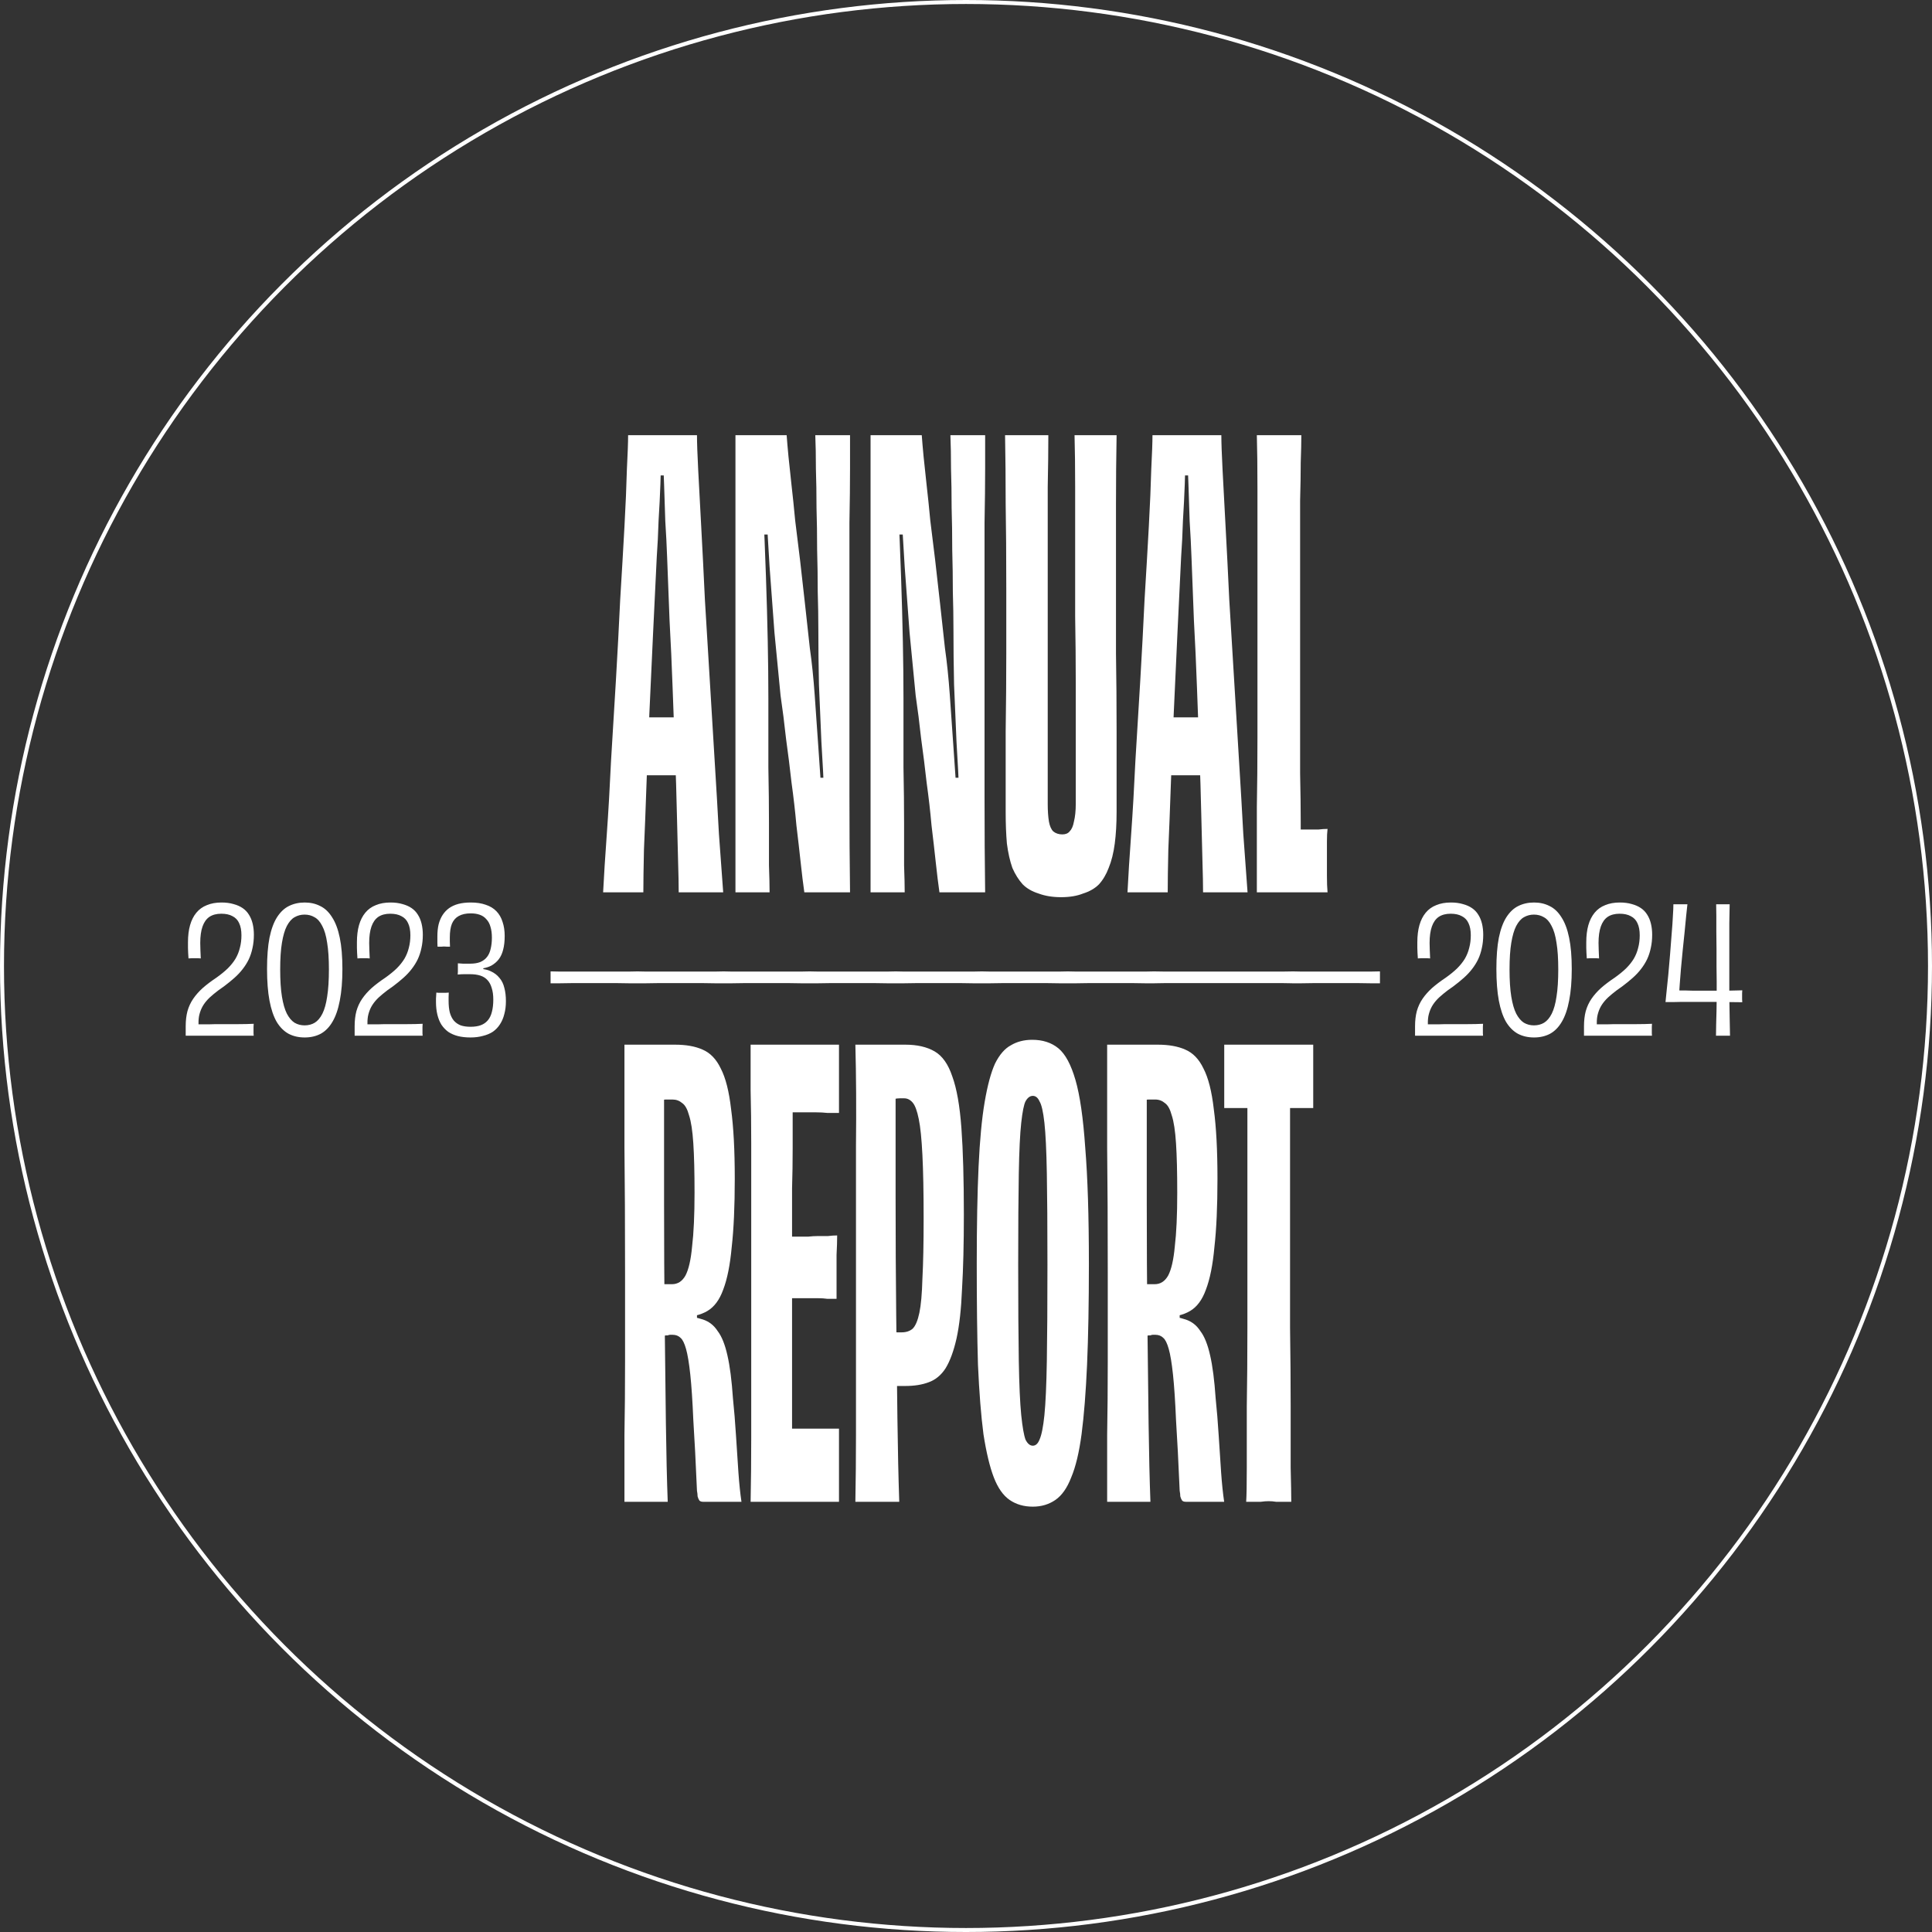 <?xml version="1.0" encoding="UTF-8"?> <svg xmlns="http://www.w3.org/2000/svg" width="485" height="485" viewBox="0 0 485 485" fill="none"><rect x="0" y="0" width="485" height="485" fill="#333333" stroke="none"/><path d="M157.066 179.936C157.678 179.936 158.392 179.936 159.208 179.936C160.024 179.936 160.84 179.987 161.656 180.089C162.472 180.089 163.288 180.089 164.104 180.089C164.92 180.089 165.634 180.089 166.246 180.089C166.756 180.089 167.368 180.089 168.082 180.089C168.898 180.089 169.714 180.089 170.53 180.089C171.346 180.089 172.111 180.089 172.825 180.089C173.641 179.987 174.355 179.936 174.967 179.936V194.777C174.355 194.777 173.641 194.777 172.825 194.777C172.009 194.675 171.193 194.624 170.377 194.624C169.561 194.624 168.796 194.624 168.082 194.624C167.368 194.624 166.705 194.624 166.093 194.624C165.583 194.624 164.92 194.624 164.104 194.624C163.39 194.624 162.625 194.624 161.809 194.624C160.993 194.624 160.177 194.675 159.361 194.777C158.545 194.777 157.78 194.777 157.066 194.777V179.936ZM181.546 224H170.377C170.377 222.164 170.326 219.563 170.224 216.197C170.122 212.729 170.02 208.7 169.918 204.11C169.816 199.418 169.663 194.42 169.459 189.116C169.255 183.71 169.051 178.202 168.847 172.592C168.643 166.88 168.388 161.27 168.082 155.762C167.878 150.152 167.674 144.848 167.47 139.85C167.368 136.994 167.215 133.985 167.011 130.823C166.909 127.559 166.807 124.448 166.705 121.49C166.603 118.532 166.501 116.186 166.399 114.452L167.776 119.348H164.716L165.94 114.452C165.94 116.186 165.889 118.532 165.787 121.49C165.685 124.346 165.532 127.406 165.328 130.67C165.226 133.934 165.073 136.994 164.869 139.85C164.563 145.868 164.257 152.192 163.951 158.822C163.645 165.452 163.339 172.082 163.033 178.712C162.727 185.342 162.472 191.615 162.268 197.531C162.064 203.447 161.86 208.7 161.656 213.29C161.554 217.88 161.503 221.45 161.503 224H151.405C151.609 219.92 151.915 215.075 152.323 209.465C152.731 203.753 153.088 197.582 153.394 190.952C153.802 184.322 154.21 177.59 154.618 170.756C155.026 163.82 155.383 157.088 155.689 150.56C156.097 143.93 156.454 137.81 156.76 132.2C157.066 126.59 157.27 121.796 157.372 117.818C157.576 113.84 157.678 110.984 157.678 109.25H174.967C174.967 111.086 175.069 113.993 175.273 117.971C175.477 121.949 175.732 126.743 176.038 132.353C176.344 137.963 176.65 144.032 176.956 150.56C177.364 157.088 177.772 163.82 178.18 170.756C178.588 177.59 178.996 184.322 179.404 190.952C179.812 197.48 180.169 203.6 180.475 209.312C180.883 215.024 181.24 219.92 181.546 224ZM184.625 224C184.625 216.452 184.625 208.088 184.625 198.908C184.625 189.626 184.625 178.865 184.625 166.625C184.625 158.465 184.625 150.968 184.625 144.134C184.625 137.198 184.625 130.874 184.625 125.162C184.625 119.348 184.625 114.044 184.625 109.25H197.477C197.579 110.678 197.732 112.463 197.936 114.605C198.14 116.645 198.395 119.042 198.701 121.796C199.007 124.448 199.313 127.406 199.619 130.67C200.027 133.832 200.435 137.147 200.843 140.615C201.251 144.083 201.659 147.704 202.067 151.478C202.475 155.15 202.883 158.873 203.291 162.647C203.801 166.217 204.209 170.144 204.515 174.428C204.821 178.712 205.127 183.098 205.433 187.586C205.739 192.074 206.045 196.511 206.351 200.897L205.433 195.236H207.269L206.963 201.203C206.759 196.001 206.504 191.003 206.198 186.209C205.994 181.313 205.79 176.519 205.586 171.827C205.484 167.135 205.433 162.494 205.433 157.904C205.433 155.048 205.382 151.937 205.28 148.571C205.28 145.103 205.229 141.584 205.127 138.014C205.127 134.342 205.076 130.823 204.974 127.457C204.974 123.989 204.923 120.725 204.821 117.665C204.821 114.503 204.77 111.698 204.668 109.25H213.389C213.389 110.882 213.389 113.636 213.389 117.512C213.389 121.388 213.338 125.978 213.236 131.282C213.236 136.484 213.236 142.145 213.236 148.265C213.236 154.283 213.236 160.352 213.236 166.472C213.236 179.324 213.236 190.34 213.236 199.52C213.236 208.598 213.287 216.758 213.389 224H201.914C201.608 221.858 201.302 219.359 200.996 216.503C200.69 213.647 200.333 210.536 199.925 207.17C199.619 203.702 199.211 200.132 198.701 196.46C198.293 192.788 197.834 189.116 197.324 185.444C196.916 181.67 196.457 178.049 195.947 174.581C195.437 169.481 194.927 164.228 194.417 158.822C194.009 153.314 193.601 147.806 193.193 142.298C192.887 136.688 192.53 131.231 192.122 125.927L193.805 134.189H190.745L191.51 126.08C191.816 132.404 192.071 138.575 192.275 144.593C192.479 150.509 192.632 156.017 192.734 161.117C192.836 166.217 192.887 170.909 192.887 175.193C192.887 181.517 192.887 187.331 192.887 192.635C192.989 197.837 193.04 202.529 193.04 206.711C193.04 210.791 193.04 214.31 193.04 217.268C193.142 220.124 193.193 222.368 193.193 224H184.625ZM218.542 224C218.542 216.452 218.542 208.088 218.542 198.908C218.542 189.626 218.542 178.865 218.542 166.625C218.542 158.465 218.542 150.968 218.542 144.134C218.542 137.198 218.542 130.874 218.542 125.162C218.542 119.348 218.542 114.044 218.542 109.25H231.394C231.496 110.678 231.649 112.463 231.853 114.605C232.057 116.645 232.312 119.042 232.618 121.796C232.924 124.448 233.23 127.406 233.536 130.67C233.944 133.832 234.352 137.147 234.76 140.615C235.168 144.083 235.576 147.704 235.984 151.478C236.392 155.15 236.8 158.873 237.208 162.647C237.718 166.217 238.126 170.144 238.432 174.428C238.738 178.712 239.044 183.098 239.35 187.586C239.656 192.074 239.962 196.511 240.268 200.897L239.35 195.236H241.186L240.88 201.203C240.676 196.001 240.421 191.003 240.115 186.209C239.911 181.313 239.707 176.519 239.503 171.827C239.401 167.135 239.35 162.494 239.35 157.904C239.35 155.048 239.299 151.937 239.197 148.571C239.197 145.103 239.146 141.584 239.044 138.014C239.044 134.342 238.993 130.823 238.891 127.457C238.891 123.989 238.84 120.725 238.738 117.665C238.738 114.503 238.687 111.698 238.585 109.25H247.306C247.306 110.882 247.306 113.636 247.306 117.512C247.306 121.388 247.255 125.978 247.153 131.282C247.153 136.484 247.153 142.145 247.153 148.265C247.153 154.283 247.153 160.352 247.153 166.472C247.153 179.324 247.153 190.34 247.153 199.52C247.153 208.598 247.204 216.758 247.306 224H235.831C235.525 221.858 235.219 219.359 234.913 216.503C234.607 213.647 234.25 210.536 233.842 207.17C233.536 203.702 233.128 200.132 232.618 196.46C232.21 192.788 231.751 189.116 231.241 185.444C230.833 181.67 230.374 178.049 229.864 174.581C229.354 169.481 228.844 164.228 228.334 158.822C227.926 153.314 227.518 147.806 227.11 142.298C226.804 136.688 226.447 131.231 226.039 125.927L227.722 134.189H224.662L225.427 126.08C225.733 132.404 225.988 138.575 226.192 144.593C226.396 150.509 226.549 156.017 226.651 161.117C226.753 166.217 226.804 170.909 226.804 175.193C226.804 181.517 226.804 187.331 226.804 192.635C226.906 197.837 226.957 202.529 226.957 206.711C226.957 210.791 226.957 214.31 226.957 217.268C227.059 220.124 227.11 222.368 227.11 224H218.542ZM269.748 109.25H280.305C280.203 114.758 280.152 120.521 280.152 126.539C280.152 132.455 280.152 139.544 280.152 147.806C280.152 152.294 280.152 157.7 280.152 164.024C280.254 170.246 280.305 176.774 280.305 183.608C280.305 190.442 280.305 197.174 280.305 203.804C280.305 206.762 280.152 209.414 279.846 211.76C279.54 214.106 279.03 216.146 278.316 217.88C277.704 219.512 276.888 220.889 275.868 222.011C274.848 223.031 273.522 223.796 271.89 224.306C270.36 224.918 268.524 225.224 266.382 225.224C264.24 225.224 262.353 224.918 260.721 224.306C259.089 223.796 257.763 223.031 256.743 222.011C255.723 220.889 254.856 219.512 254.142 217.88C253.53 216.146 253.071 214.106 252.765 211.76C252.561 209.414 252.459 206.762 252.459 203.804C252.459 197.174 252.459 190.442 252.459 183.608C252.561 176.774 252.612 170.246 252.612 164.024C252.612 157.7 252.612 152.294 252.612 147.806C252.612 139.544 252.561 132.455 252.459 126.539C252.459 120.521 252.408 114.758 252.306 109.25H263.169C263.169 113.024 263.118 117.359 263.016 122.255C263.016 127.151 263.016 132.353 263.016 137.861C263.016 143.369 263.016 149.03 263.016 154.844C263.016 160.556 263.016 166.268 263.016 171.98C263.016 177.59 263.016 182.945 263.016 188.045C263.016 193.043 263.016 197.633 263.016 201.815C263.016 203.549 263.118 205.028 263.322 206.252C263.526 207.374 263.883 208.19 264.393 208.7C265.005 209.21 265.77 209.465 266.688 209.465C267.504 209.465 268.116 209.21 268.524 208.7C269.034 208.19 269.391 207.374 269.595 206.252C269.901 205.028 270.054 203.549 270.054 201.815C270.054 197.633 270.054 192.992 270.054 187.892C270.054 182.792 270.054 177.437 270.054 171.827C270.054 166.115 270.003 160.403 269.901 154.691C269.901 148.877 269.901 143.216 269.901 137.708C269.901 132.098 269.901 126.896 269.901 122.102C269.901 117.206 269.85 112.922 269.748 109.25ZM288.7 179.936C289.312 179.936 290.026 179.936 290.842 179.936C291.658 179.936 292.474 179.987 293.29 180.089C294.106 180.089 294.922 180.089 295.738 180.089C296.554 180.089 297.268 180.089 297.88 180.089C298.39 180.089 299.002 180.089 299.716 180.089C300.532 180.089 301.348 180.089 302.164 180.089C302.98 180.089 303.745 180.089 304.459 180.089C305.275 179.987 305.989 179.936 306.601 179.936V194.777C305.989 194.777 305.275 194.777 304.459 194.777C303.643 194.675 302.827 194.624 302.011 194.624C301.195 194.624 300.43 194.624 299.716 194.624C299.002 194.624 298.339 194.624 297.727 194.624C297.217 194.624 296.554 194.624 295.738 194.624C295.024 194.624 294.259 194.624 293.443 194.624C292.627 194.624 291.811 194.675 290.995 194.777C290.179 194.777 289.414 194.777 288.7 194.777V179.936ZM313.18 224H302.011C302.011 222.164 301.96 219.563 301.858 216.197C301.756 212.729 301.654 208.7 301.552 204.11C301.45 199.418 301.297 194.42 301.093 189.116C300.889 183.71 300.685 178.202 300.481 172.592C300.277 166.88 300.022 161.27 299.716 155.762C299.512 150.152 299.308 144.848 299.104 139.85C299.002 136.994 298.849 133.985 298.645 130.823C298.543 127.559 298.441 124.448 298.339 121.49C298.237 118.532 298.135 116.186 298.033 114.452L299.41 119.348H296.35L297.574 114.452C297.574 116.186 297.523 118.532 297.421 121.49C297.319 124.346 297.166 127.406 296.962 130.67C296.86 133.934 296.707 136.994 296.503 139.85C296.197 145.868 295.891 152.192 295.585 158.822C295.279 165.452 294.973 172.082 294.667 178.712C294.361 185.342 294.106 191.615 293.902 197.531C293.698 203.447 293.494 208.7 293.29 213.29C293.188 217.88 293.137 221.45 293.137 224H283.039C283.243 219.92 283.549 215.075 283.957 209.465C284.365 203.753 284.722 197.582 285.028 190.952C285.436 184.322 285.844 177.59 286.252 170.756C286.66 163.82 287.017 157.088 287.323 150.56C287.731 143.93 288.088 137.81 288.394 132.2C288.7 126.59 288.904 121.796 289.006 117.818C289.21 113.84 289.312 110.984 289.312 109.25H306.601C306.601 111.086 306.703 113.993 306.907 117.971C307.111 121.949 307.366 126.743 307.672 132.353C307.978 137.963 308.284 144.032 308.59 150.56C308.998 157.088 309.406 163.82 309.814 170.756C310.222 177.59 310.63 184.322 311.038 190.952C311.446 197.48 311.803 203.6 312.109 209.312C312.517 215.024 312.874 219.92 313.18 224ZM333.26 224H315.512C315.512 222.776 315.512 220.277 315.512 216.503C315.512 212.627 315.512 207.986 315.512 202.58C315.614 197.174 315.665 191.36 315.665 185.138C315.665 178.916 315.665 172.745 315.665 166.625C315.665 157.343 315.665 149.081 315.665 141.839C315.665 134.495 315.665 128.12 315.665 122.714C315.665 117.308 315.614 112.82 315.512 109.25H326.681C326.681 110.984 326.63 113.279 326.528 116.135C326.528 118.889 326.477 122.051 326.375 125.621C326.375 129.191 326.375 133.118 326.375 137.402C326.375 141.686 326.375 146.225 326.375 151.019C326.375 155.813 326.375 160.76 326.375 165.86C326.375 169.94 326.375 174.479 326.375 179.477C326.375 184.475 326.375 189.371 326.375 194.165C326.477 198.857 326.528 202.937 326.528 206.405C326.528 209.873 326.528 212.117 326.528 213.137L324.539 208.241C325.151 208.241 325.763 208.241 326.375 208.241C327.089 208.241 327.854 208.241 328.67 208.241C329.486 208.241 330.251 208.241 330.965 208.241C331.781 208.139 332.546 208.088 333.26 208.088C333.158 208.904 333.107 209.975 333.107 211.301C333.107 212.525 333.107 213.8 333.107 215.126C333.107 216.656 333.107 218.237 333.107 219.869C333.107 221.501 333.158 222.878 333.26 224ZM156.759 262.25H169.458C172.212 262.25 174.507 262.658 176.343 263.474C178.281 264.29 179.811 265.871 180.933 268.217C182.157 270.563 183.024 273.98 183.534 278.468C184.146 282.956 184.452 288.77 184.452 295.91C184.452 302.846 184.197 308.558 183.687 313.046C183.279 317.534 182.565 321.104 181.545 323.756C180.627 326.306 179.301 328.091 177.567 329.111C175.833 330.131 173.64 330.641 170.988 330.641L174.966 326.969V333.701L170.988 330.182C173.13 330.386 174.966 330.743 176.496 331.253C178.026 331.763 179.25 332.732 180.168 334.16C181.188 335.486 182.004 337.526 182.616 340.28C183.228 342.932 183.687 346.502 183.993 350.99C184.299 353.948 184.554 357.059 184.758 360.323C184.962 363.587 185.166 366.698 185.37 369.656C185.574 372.512 185.829 374.96 186.135 377H176.496C176.088 377 175.782 376.898 175.578 376.694C175.374 376.388 175.221 376.031 175.119 375.623C175.119 375.215 175.068 374.756 174.966 374.246C174.66 367.106 174.354 361.19 174.048 356.498C173.844 351.704 173.589 347.879 173.283 345.023C172.977 342.167 172.62 340.025 172.212 338.597C171.804 337.169 171.345 336.251 170.835 335.843C170.325 335.333 169.662 335.078 168.846 335.078C168.642 335.078 168.438 335.078 168.234 335.078C168.03 335.078 167.826 335.129 167.622 335.231C167.418 335.231 167.265 335.231 167.163 335.231C167.061 335.231 166.908 335.282 166.704 335.384C166.602 335.384 166.5 335.384 166.398 335.384L166.092 322.226C166.194 322.226 166.296 322.277 166.398 322.379C166.602 322.379 166.806 322.379 167.01 322.379C167.214 322.379 167.418 322.379 167.622 322.379C167.928 322.379 168.285 322.379 168.693 322.379C170.121 322.379 171.243 321.665 172.059 320.237C172.875 318.707 173.436 316.259 173.742 312.893C174.15 309.527 174.354 305.039 174.354 299.429C174.354 294.227 174.252 290.096 174.048 287.036C173.844 283.874 173.487 281.528 172.977 279.998C172.569 278.468 172.008 277.448 171.294 276.938C170.58 276.326 169.764 276.02 168.846 276.02C168.642 276.02 168.387 276.02 168.081 276.02C167.775 276.02 167.469 276.02 167.163 276.02C166.857 276.02 166.5 276.071 166.092 276.173C165.684 276.173 165.276 276.224 164.868 276.326C164.46 276.326 164.103 276.326 163.797 276.326C163.491 276.326 163.236 276.377 163.032 276.479L166.704 270.665C166.704 281.273 166.704 291.728 166.704 302.03C166.704 312.332 166.755 322.226 166.857 331.712C166.959 341.096 167.061 349.664 167.163 357.416C167.265 365.066 167.418 371.594 167.622 377H156.759C156.759 371.492 156.759 365.882 156.759 360.17C156.861 354.458 156.912 348.338 156.912 341.81C156.912 335.18 156.912 327.785 156.912 319.625C156.912 307.487 156.861 296.981 156.759 288.107C156.759 279.131 156.759 270.512 156.759 262.25ZM197.611 325.898V310.445C198.427 310.445 199.294 310.445 200.212 310.445C201.13 310.445 201.997 310.445 202.813 310.445C203.731 310.343 204.598 310.292 205.414 310.292C206.23 310.292 207.046 310.292 207.862 310.292C208.678 310.19 209.443 310.139 210.157 310.139C210.157 311.465 210.106 313.097 210.004 315.035C210.004 316.973 210.004 318.962 210.004 321.002C210.004 322.94 210.004 324.623 210.004 326.051C209.29 326.051 208.525 326.051 207.709 326.051C206.995 325.949 206.23 325.898 205.414 325.898C204.598 325.898 203.731 325.898 202.813 325.898C201.997 325.898 201.13 325.898 200.212 325.898C199.396 325.898 198.529 325.898 197.611 325.898ZM210.616 377H188.431C188.533 372.002 188.584 366.647 188.584 360.935C188.584 355.121 188.584 348.848 188.584 342.116C188.584 335.282 188.584 327.785 188.584 319.625C188.584 313.505 188.584 307.742 188.584 302.336C188.584 296.93 188.584 291.83 188.584 287.036C188.584 282.242 188.533 277.805 188.431 273.725C188.431 269.543 188.431 265.718 188.431 262.25H210.616C210.616 263.27 210.616 264.545 210.616 266.075C210.616 267.605 210.616 269.084 210.616 270.512C210.616 272.042 210.616 273.623 210.616 275.255C210.616 276.887 210.616 278.264 210.616 279.386C209.698 279.386 208.729 279.386 207.709 279.386C206.791 279.284 205.822 279.233 204.802 279.233C203.884 279.233 202.966 279.233 202.048 279.233C201.13 279.233 200.263 279.233 199.447 279.233C198.733 279.233 198.019 279.233 197.305 279.233L198.988 268.064C198.988 271.43 198.988 274.796 198.988 278.162C198.988 281.528 198.988 284.894 198.988 288.26C198.988 291.626 198.937 294.992 198.835 298.358C198.835 301.724 198.835 305.039 198.835 308.303C198.835 311.465 198.835 314.576 198.835 317.636C198.835 321.92 198.835 326.051 198.835 330.029C198.835 333.905 198.835 337.577 198.835 341.045C198.835 344.411 198.835 347.675 198.835 350.837C198.835 353.999 198.835 357.059 198.835 360.017C198.937 362.975 198.988 365.933 198.988 368.891L197.305 358.64C198.019 358.64 198.733 358.64 199.447 358.64C200.263 358.64 201.13 358.64 202.048 358.64C202.966 358.64 203.884 358.64 204.802 358.64C205.822 358.64 206.791 358.64 207.709 358.64C208.627 358.64 209.596 358.64 210.616 358.64C210.616 359.762 210.616 361.139 210.616 362.771C210.616 364.301 210.616 365.882 210.616 367.514C210.616 369.146 210.616 370.829 210.616 372.563C210.616 374.297 210.616 375.776 210.616 377ZM225.744 377H214.728C214.83 371.492 214.881 365.933 214.881 360.323C214.881 354.611 214.881 348.44 214.881 341.81C214.881 335.18 214.881 327.785 214.881 319.625C214.881 307.487 214.881 296.828 214.881 287.648C214.983 278.468 214.932 270.002 214.728 262.25H227.274C230.232 262.25 232.68 262.811 234.618 263.933C236.556 265.055 238.035 267.146 239.055 270.206C240.177 273.266 240.942 277.601 241.35 283.211C241.758 288.821 241.962 296.063 241.962 304.937C241.962 312.281 241.809 318.503 241.503 323.603C241.299 328.601 240.84 332.732 240.126 335.996C239.412 339.158 238.494 341.657 237.372 343.493C236.25 345.227 234.822 346.4 233.088 347.012C231.456 347.624 229.518 347.93 227.274 347.93C226.866 347.93 226.509 347.93 226.203 347.93C225.999 347.93 225.795 347.93 225.591 347.93C225.489 347.93 225.387 347.93 225.285 347.93C225.183 347.93 225.03 347.93 224.826 347.93C224.724 347.93 224.52 347.93 224.214 347.93V334.313C224.316 334.313 224.418 334.313 224.52 334.313C224.724 334.313 224.928 334.364 225.132 334.466C225.336 334.466 225.54 334.466 225.744 334.466C225.948 334.466 226.152 334.466 226.356 334.466C227.478 334.466 228.396 334.16 229.11 333.548C229.824 332.834 230.385 331.508 230.793 329.57C231.201 327.632 231.456 324.776 231.558 321.002C231.762 317.228 231.864 312.179 231.864 305.855C231.864 299.225 231.762 293.921 231.558 289.943C231.354 285.863 231.048 282.854 230.64 280.916C230.232 278.876 229.722 277.499 229.11 276.785C228.498 276.071 227.784 275.714 226.968 275.714C226.764 275.714 226.407 275.714 225.897 275.714C225.489 275.714 225.03 275.765 224.52 275.867C224.112 275.867 223.602 275.867 222.99 275.867C222.48 275.867 222.021 275.918 221.613 276.02C221.205 276.02 220.848 276.071 220.542 276.173L224.826 268.37C224.826 279.182 224.826 289.841 224.826 300.347C224.826 310.751 224.877 320.696 224.979 330.182C225.081 339.566 225.183 348.236 225.285 356.192C225.387 364.148 225.54 371.084 225.744 377ZM273.35 317.33C273.35 327.122 273.197 335.537 272.891 342.575C272.585 349.511 272.126 355.325 271.514 360.017C270.902 364.607 270.035 368.228 268.913 370.88C267.893 373.532 266.567 375.419 264.935 376.541C263.303 377.663 261.416 378.224 259.274 378.224C257.03 378.224 255.092 377.663 253.46 376.541C251.828 375.419 250.502 373.532 249.482 370.88C248.462 368.228 247.595 364.607 246.881 360.017C246.269 355.325 245.81 349.511 245.504 342.575C245.3 335.537 245.198 327.122 245.198 317.33C245.198 307.64 245.351 299.48 245.657 292.85C245.963 286.22 246.473 280.814 247.187 276.632C247.901 272.45 248.768 269.237 249.788 266.993C250.91 264.749 252.236 263.219 253.766 262.403C255.296 261.485 257.081 261.026 259.121 261.026C261.773 261.026 263.966 261.74 265.7 263.168C267.434 264.596 268.862 267.248 269.984 271.124C271.106 275 271.922 280.661 272.432 288.107C273.044 295.553 273.35 305.294 273.35 317.33ZM259.274 362.924C259.988 362.924 260.549 362.414 260.957 361.394C261.467 360.272 261.875 358.232 262.181 355.274C262.487 352.214 262.691 347.675 262.793 341.657C262.895 335.537 262.946 327.479 262.946 317.483C262.946 307.793 262.895 300.143 262.793 294.533C262.691 288.821 262.487 284.588 262.181 281.834C261.875 279.08 261.467 277.295 260.957 276.479C260.549 275.561 259.988 275.102 259.274 275.102C258.56 275.102 257.948 275.561 257.438 276.479C257.03 277.295 256.673 279.08 256.367 281.834C256.061 284.588 255.857 288.821 255.755 294.533C255.653 300.143 255.602 307.793 255.602 317.483C255.602 327.479 255.653 335.537 255.755 341.657C255.857 347.675 256.061 352.214 256.367 355.274C256.673 358.232 257.03 360.272 257.438 361.394C257.948 362.414 258.56 362.924 259.274 362.924ZM277.934 262.25H290.633C293.387 262.25 295.682 262.658 297.518 263.474C299.456 264.29 300.986 265.871 302.108 268.217C303.332 270.563 304.199 273.98 304.709 278.468C305.321 282.956 305.627 288.77 305.627 295.91C305.627 302.846 305.372 308.558 304.862 313.046C304.454 317.534 303.74 321.104 302.72 323.756C301.802 326.306 300.476 328.091 298.742 329.111C297.008 330.131 294.815 330.641 292.163 330.641L296.141 326.969V333.701L292.163 330.182C294.305 330.386 296.141 330.743 297.671 331.253C299.201 331.763 300.425 332.732 301.343 334.16C302.363 335.486 303.179 337.526 303.791 340.28C304.403 342.932 304.862 346.502 305.168 350.99C305.474 353.948 305.729 357.059 305.933 360.323C306.137 363.587 306.341 366.698 306.545 369.656C306.749 372.512 307.004 374.96 307.31 377H297.671C297.263 377 296.957 376.898 296.753 376.694C296.549 376.388 296.396 376.031 296.294 375.623C296.294 375.215 296.243 374.756 296.141 374.246C295.835 367.106 295.529 361.19 295.223 356.498C295.019 351.704 294.764 347.879 294.458 345.023C294.152 342.167 293.795 340.025 293.387 338.597C292.979 337.169 292.52 336.251 292.01 335.843C291.5 335.333 290.837 335.078 290.021 335.078C289.817 335.078 289.613 335.078 289.409 335.078C289.205 335.078 289.001 335.129 288.797 335.231C288.593 335.231 288.44 335.231 288.338 335.231C288.236 335.231 288.083 335.282 287.879 335.384C287.777 335.384 287.675 335.384 287.573 335.384L287.267 322.226C287.369 322.226 287.471 322.277 287.573 322.379C287.777 322.379 287.981 322.379 288.185 322.379C288.389 322.379 288.593 322.379 288.797 322.379C289.103 322.379 289.46 322.379 289.868 322.379C291.296 322.379 292.418 321.665 293.234 320.237C294.05 318.707 294.611 316.259 294.917 312.893C295.325 309.527 295.529 305.039 295.529 299.429C295.529 294.227 295.427 290.096 295.223 287.036C295.019 283.874 294.662 281.528 294.152 279.998C293.744 278.468 293.183 277.448 292.469 276.938C291.755 276.326 290.939 276.02 290.021 276.02C289.817 276.02 289.562 276.02 289.256 276.02C288.95 276.02 288.644 276.02 288.338 276.02C288.032 276.02 287.675 276.071 287.267 276.173C286.859 276.173 286.451 276.224 286.043 276.326C285.635 276.326 285.278 276.326 284.972 276.326C284.666 276.326 284.411 276.377 284.207 276.479L287.879 270.665C287.879 281.273 287.879 291.728 287.879 302.03C287.879 312.332 287.93 322.226 288.032 331.712C288.134 341.096 288.236 349.664 288.338 357.416C288.44 365.066 288.593 371.594 288.797 377H277.934C277.934 371.492 277.934 365.882 277.934 360.17C278.036 354.458 278.087 348.338 278.087 341.81C278.087 335.18 278.087 327.785 278.087 319.625C278.087 307.487 278.036 296.981 277.934 288.107C277.934 279.131 277.934 270.512 277.934 262.25ZM313.14 274.49H323.85C323.85 279.386 323.85 285.098 323.85 291.626C323.85 298.052 323.85 304.886 323.85 312.128C323.85 319.268 323.85 326.357 323.85 333.395C323.952 340.331 324.003 346.859 324.003 352.979C324.003 358.997 324.003 364.148 324.003 368.432C324.105 372.614 324.156 375.47 324.156 377C323.748 377 323.187 377 322.473 377C321.759 377 321.045 377 320.331 377C319.719 376.898 319.107 376.847 318.495 376.847C317.883 376.847 317.22 376.898 316.506 377C315.894 377 315.282 377 314.67 377C314.058 377 313.446 377 312.834 377C312.936 375.47 312.987 372.614 312.987 368.432C312.987 364.25 312.987 359.15 312.987 353.132C313.089 347.012 313.14 340.433 313.14 333.395C313.14 326.357 313.14 319.268 313.14 312.128C313.14 304.886 313.14 298.052 313.14 291.626C313.14 285.098 313.14 279.386 313.14 274.49ZM307.326 262.25H329.664C329.664 263.168 329.664 264.341 329.664 265.769C329.664 267.197 329.664 268.625 329.664 270.053C329.664 271.379 329.664 272.807 329.664 274.337C329.664 275.765 329.664 277.04 329.664 278.162C328.338 278.162 327.012 278.162 325.686 278.162C324.36 278.162 323.085 278.162 321.861 278.162C320.739 278.162 319.617 278.162 318.495 278.162C316.965 278.162 315.231 278.162 313.293 278.162C311.355 278.162 309.366 278.162 307.326 278.162C307.326 277.04 307.326 275.765 307.326 274.337C307.326 272.807 307.326 271.379 307.326 270.053C307.326 268.625 307.326 267.197 307.326 265.769C307.326 264.341 307.326 263.168 307.326 262.25Z" fill="white"></path><path d="M63.689 260H46.617C46.617 259.883 46.617 259.721 46.617 259.516C46.617 259.311 46.617 259.091 46.617 258.856C46.617 258.651 46.617 258.431 46.617 258.196C46.617 257.961 46.617 257.771 46.617 257.624C46.617 256.216 46.764 254.955 47.057 253.84C47.38 252.696 47.864 251.655 48.509 250.716C49.154 249.777 49.946 248.883 50.885 248.032C51.853 247.181 52.997 246.316 54.317 245.436C55.431 244.644 56.385 243.867 57.177 243.104C57.969 242.312 58.614 241.505 59.113 240.684C59.611 239.833 59.978 238.924 60.213 237.956C60.477 236.988 60.609 235.932 60.609 234.788C60.609 233.556 60.418 232.544 60.037 231.752C59.685 230.96 59.127 230.373 58.365 229.992C57.632 229.581 56.693 229.376 55.549 229.376C54.346 229.376 53.349 229.64 52.557 230.168C51.794 230.696 51.222 231.503 50.841 232.588C50.459 233.673 50.269 235.052 50.269 236.724C50.269 237.281 50.283 237.883 50.313 238.528C50.342 239.173 50.371 239.863 50.401 240.596C50.225 240.567 50.005 240.552 49.741 240.552C49.477 240.552 49.198 240.552 48.905 240.552C48.611 240.552 48.333 240.552 48.069 240.552C47.805 240.552 47.556 240.567 47.321 240.596C47.291 240.068 47.262 239.599 47.233 239.188C47.233 238.777 47.218 238.367 47.189 237.956C47.189 237.545 47.189 237.076 47.189 236.548C47.189 234.905 47.365 233.468 47.717 232.236C48.069 231.004 48.597 229.963 49.301 229.112C50.005 228.261 50.885 227.631 51.941 227.22C52.997 226.78 54.214 226.56 55.593 226.56C56.737 226.56 57.749 226.692 58.629 226.956C59.509 227.191 60.272 227.528 60.917 227.968C61.562 228.408 62.09 228.965 62.501 229.64C62.911 230.285 63.219 231.033 63.425 231.884C63.63 232.735 63.733 233.659 63.733 234.656C63.733 235.859 63.615 236.973 63.381 238C63.175 238.997 62.867 239.936 62.457 240.816C62.046 241.667 61.533 242.488 60.917 243.28C60.33 244.043 59.641 244.776 58.849 245.48C58.057 246.184 57.191 246.888 56.253 247.592C55.255 248.267 54.39 248.912 53.657 249.528C52.923 250.115 52.307 250.701 51.809 251.288C51.31 251.875 50.914 252.476 50.621 253.092C50.328 253.708 50.108 254.383 49.961 255.116C49.843 255.82 49.8 256.627 49.829 257.536L49.169 257.14C49.697 257.14 50.254 257.14 50.841 257.14C51.428 257.14 51.999 257.14 52.557 257.14C53.114 257.111 53.642 257.096 54.141 257.096C54.639 257.096 55.094 257.096 55.505 257.096C57.03 257.096 58.468 257.096 59.817 257.096C61.166 257.096 62.457 257.067 63.689 257.008C63.66 257.243 63.645 257.507 63.645 257.8C63.645 258.093 63.645 258.387 63.645 258.68C63.645 258.973 63.645 259.223 63.645 259.428C63.645 259.633 63.66 259.824 63.689 260ZM85.956 243.236C85.956 246.345 85.736 249 85.296 251.2C84.886 253.371 84.27 255.145 83.448 256.524C82.656 257.873 81.674 258.871 80.5 259.516C79.327 260.132 77.992 260.44 76.496 260.44C74.971 260.44 73.622 260.132 72.448 259.516C71.275 258.871 70.278 257.873 69.456 256.524C68.664 255.145 68.063 253.371 67.652 251.2C67.242 249 67.036 246.345 67.036 243.236C67.036 240.127 67.242 237.516 67.652 235.404C68.092 233.263 68.723 231.547 69.544 230.256C70.395 228.936 71.392 227.997 72.536 227.44C73.71 226.853 75.03 226.56 76.496 226.56C77.934 226.56 79.224 226.853 80.368 227.44C81.542 227.997 82.539 228.936 83.36 230.256C84.211 231.547 84.856 233.263 85.296 235.404C85.736 237.516 85.956 240.127 85.956 243.236ZM76.452 229.596C75.543 229.596 74.707 229.816 73.944 230.256C73.211 230.667 72.566 231.4 72.008 232.456C71.48 233.483 71.07 234.891 70.776 236.68C70.483 238.44 70.336 240.669 70.336 243.368C70.336 246.096 70.483 248.369 70.776 250.188C71.07 251.977 71.48 253.4 72.008 254.456C72.566 255.512 73.211 256.275 73.944 256.744C74.707 257.184 75.543 257.404 76.452 257.404C77.42 257.404 78.271 257.184 79.004 256.744C79.767 256.275 80.412 255.512 80.94 254.456C81.468 253.4 81.864 251.977 82.128 250.188C82.422 248.369 82.568 246.096 82.568 243.368C82.568 240.669 82.422 238.44 82.128 236.68C81.864 234.891 81.454 233.483 80.896 232.456C80.368 231.4 79.723 230.667 78.96 230.256C78.227 229.816 77.391 229.596 76.452 229.596ZM106.099 260H89.027C89.027 259.883 89.027 259.721 89.027 259.516C89.027 259.311 89.027 259.091 89.027 258.856C89.027 258.651 89.027 258.431 89.027 258.196C89.027 257.961 89.027 257.771 89.027 257.624C89.027 256.216 89.174 254.955 89.467 253.84C89.79 252.696 90.274 251.655 90.919 250.716C91.564 249.777 92.356 248.883 93.295 248.032C94.263 247.181 95.407 246.316 96.727 245.436C97.842 244.644 98.795 243.867 99.587 243.104C100.379 242.312 101.024 241.505 101.523 240.684C102.022 239.833 102.388 238.924 102.623 237.956C102.887 236.988 103.019 235.932 103.019 234.788C103.019 233.556 102.828 232.544 102.447 231.752C102.095 230.96 101.538 230.373 100.775 229.992C100.042 229.581 99.103 229.376 97.959 229.376C96.756 229.376 95.759 229.64 94.967 230.168C94.204 230.696 93.632 231.503 93.251 232.588C92.87 233.673 92.679 235.052 92.679 236.724C92.679 237.281 92.694 237.883 92.723 238.528C92.752 239.173 92.782 239.863 92.811 240.596C92.635 240.567 92.415 240.552 92.151 240.552C91.887 240.552 91.608 240.552 91.315 240.552C91.022 240.552 90.743 240.552 90.479 240.552C90.215 240.552 89.966 240.567 89.731 240.596C89.702 240.068 89.672 239.599 89.643 239.188C89.643 238.777 89.628 238.367 89.599 237.956C89.599 237.545 89.599 237.076 89.599 236.548C89.599 234.905 89.775 233.468 90.127 232.236C90.479 231.004 91.007 229.963 91.711 229.112C92.415 228.261 93.295 227.631 94.351 227.22C95.407 226.78 96.624 226.56 98.003 226.56C99.147 226.56 100.159 226.692 101.039 226.956C101.919 227.191 102.682 227.528 103.327 227.968C103.972 228.408 104.5 228.965 104.911 229.64C105.322 230.285 105.63 231.033 105.835 231.884C106.04 232.735 106.143 233.659 106.143 234.656C106.143 235.859 106.026 236.973 105.791 238C105.586 238.997 105.278 239.936 104.867 240.816C104.456 241.667 103.943 242.488 103.327 243.28C102.74 244.043 102.051 244.776 101.259 245.48C100.467 246.184 99.602 246.888 98.663 247.592C97.666 248.267 96.8 248.912 96.067 249.528C95.334 250.115 94.718 250.701 94.219 251.288C93.72 251.875 93.324 252.476 93.031 253.092C92.738 253.708 92.518 254.383 92.371 255.116C92.254 255.82 92.21 256.627 92.239 257.536L91.579 257.14C92.107 257.14 92.664 257.14 93.251 257.14C93.838 257.14 94.41 257.14 94.967 257.14C95.524 257.111 96.052 257.096 96.551 257.096C97.05 257.096 97.504 257.096 97.915 257.096C99.44 257.096 100.878 257.096 102.227 257.096C103.576 257.096 104.867 257.067 106.099 257.008C106.07 257.243 106.055 257.507 106.055 257.8C106.055 258.093 106.055 258.387 106.055 258.68C106.055 258.973 106.055 259.223 106.055 259.428C106.055 259.633 106.07 259.824 106.099 260ZM118.114 257.756C119.141 257.756 120.006 257.624 120.71 257.36C121.414 257.096 122.001 256.685 122.47 256.128C122.94 255.571 123.277 254.867 123.482 254.016C123.717 253.136 123.834 252.109 123.834 250.936C123.834 249.792 123.702 248.824 123.438 248.032C123.204 247.211 122.852 246.551 122.382 246.052C121.913 245.524 121.312 245.143 120.578 244.908C119.845 244.673 118.98 244.556 117.982 244.556C117.513 244.556 117.029 244.556 116.53 244.556C116.032 244.556 115.489 244.585 114.902 244.644C114.932 244.409 114.946 244.16 114.946 243.896C114.946 243.632 114.946 243.368 114.946 243.104C114.946 242.84 114.946 242.62 114.946 242.444C114.946 242.239 114.946 242.033 114.946 241.828C115.269 241.857 115.694 241.887 116.222 241.916C116.78 241.916 117.381 241.916 118.026 241.916C118.994 241.916 119.83 241.784 120.534 241.52C121.238 241.227 121.81 240.801 122.25 240.244C122.69 239.687 122.998 238.997 123.174 238.176C123.38 237.355 123.482 236.416 123.482 235.36C123.482 234.333 123.365 233.439 123.13 232.676C122.925 231.913 122.588 231.283 122.118 230.784C121.678 230.256 121.121 229.875 120.446 229.64C119.801 229.405 119.038 229.288 118.158 229.288C116.956 229.288 115.958 229.508 115.166 229.948C114.404 230.359 113.832 231.004 113.45 231.884C113.098 232.764 112.922 233.908 112.922 235.316C112.922 235.58 112.922 235.932 112.922 236.372C112.922 236.812 112.937 237.237 112.966 237.648C112.761 237.648 112.526 237.648 112.262 237.648C111.998 237.619 111.705 237.604 111.382 237.604C111.206 237.604 111.03 237.619 110.854 237.648C110.678 237.648 110.502 237.648 110.326 237.648C110.18 237.648 110.018 237.648 109.842 237.648C109.842 237.296 109.828 236.988 109.798 236.724C109.798 236.46 109.798 236.196 109.798 235.932C109.798 235.668 109.798 235.36 109.798 235.008C109.798 233.923 109.901 232.94 110.106 232.06C110.341 231.151 110.678 230.359 111.118 229.684C111.558 229.009 112.101 228.437 112.746 227.968C113.421 227.499 114.198 227.147 115.078 226.912C115.988 226.677 117.029 226.56 118.202 226.56C119.64 226.56 120.886 226.751 121.942 227.132C123.028 227.484 123.922 228.027 124.626 228.76C125.33 229.493 125.844 230.388 126.166 231.444C126.518 232.471 126.694 233.644 126.694 234.964C126.694 236.313 126.562 237.472 126.298 238.44C126.064 239.379 125.697 240.171 125.198 240.816C124.729 241.432 124.113 241.96 123.35 242.4C122.852 242.664 122.265 242.869 121.59 243.016C120.916 243.163 120.138 243.309 119.258 243.456L121.326 242.444V243.808L119.258 243.06C119.816 243.089 120.314 243.133 120.754 243.192C121.224 243.251 121.649 243.324 122.03 243.412C122.441 243.5 122.822 243.632 123.174 243.808C124.084 244.219 124.817 244.776 125.374 245.48C125.961 246.155 126.372 246.991 126.606 247.988C126.87 248.956 127.002 250.071 127.002 251.332C127.002 252.505 126.87 253.576 126.606 254.544C126.372 255.512 126.005 256.377 125.506 257.14C125.037 257.873 124.45 258.489 123.746 258.988C123.042 259.457 122.206 259.809 121.238 260.044C120.3 260.308 119.258 260.44 118.114 260.44C116.941 260.44 115.885 260.323 114.946 260.088C114.037 259.853 113.23 259.501 112.526 259.032C111.852 258.533 111.28 257.932 110.81 257.228C110.37 256.524 110.033 255.688 109.798 254.72C109.564 253.752 109.446 252.681 109.446 251.508C109.446 251.185 109.446 250.921 109.446 250.716C109.476 250.481 109.49 250.247 109.49 250.012C109.52 249.777 109.534 249.499 109.534 249.176C109.71 249.205 109.872 249.22 110.018 249.22C110.194 249.22 110.37 249.22 110.546 249.22C110.722 249.22 110.898 249.22 111.074 249.22C111.397 249.22 111.69 249.22 111.954 249.22C112.218 249.22 112.453 249.205 112.658 249.176C112.629 249.557 112.614 249.939 112.614 250.32C112.614 250.672 112.614 250.98 112.614 251.244C112.614 252.388 112.717 253.371 112.922 254.192C113.157 255.013 113.494 255.688 113.934 256.216C114.404 256.744 114.976 257.14 115.65 257.404C116.354 257.639 117.176 257.756 118.114 257.756ZM149.171 243.896C150.022 243.896 150.96 243.896 151.987 243.896C153.014 243.896 154.055 243.896 155.111 243.896C156.167 243.896 157.15 243.896 158.059 243.896C158.968 243.896 159.702 243.881 160.259 243.852C160.259 244.087 160.259 244.321 160.259 244.556C160.259 244.791 160.259 245.055 160.259 245.348C160.259 245.612 160.259 245.861 160.259 246.096C160.259 246.331 160.259 246.58 160.259 246.844C159.731 246.844 158.998 246.844 158.059 246.844C157.15 246.815 156.167 246.8 155.111 246.8C154.055 246.8 153.014 246.8 151.987 246.8C150.96 246.8 150.022 246.8 149.171 246.8C148.379 246.8 147.47 246.8 146.443 246.8C145.416 246.8 144.375 246.8 143.319 246.8C142.263 246.8 141.28 246.815 140.371 246.844C139.491 246.844 138.772 246.844 138.215 246.844C138.215 246.58 138.215 246.331 138.215 246.096C138.215 245.861 138.215 245.612 138.215 245.348C138.215 245.055 138.215 244.791 138.215 244.556C138.215 244.321 138.215 244.087 138.215 243.852C138.772 243.881 139.506 243.896 140.415 243.896C141.324 243.896 142.292 243.896 143.319 243.896C144.375 243.896 145.416 243.896 146.443 243.896C147.47 243.896 148.379 243.896 149.171 243.896ZM170.776 243.896C171.626 243.896 172.565 243.896 173.592 243.896C174.618 243.896 175.66 243.896 176.716 243.896C177.772 243.896 178.754 243.896 179.664 243.896C180.573 243.896 181.306 243.881 181.864 243.852C181.864 244.087 181.864 244.321 181.864 244.556C181.864 244.791 181.864 245.055 181.864 245.348C181.864 245.612 181.864 245.861 181.864 246.096C181.864 246.331 181.864 246.58 181.864 246.844C181.336 246.844 180.602 246.844 179.664 246.844C178.754 246.815 177.772 246.8 176.716 246.8C175.66 246.8 174.618 246.8 173.592 246.8C172.565 246.8 171.626 246.8 170.776 246.8C169.984 246.8 169.074 246.8 168.048 246.8C167.021 246.8 165.98 246.8 164.924 246.8C163.868 246.8 162.885 246.815 161.976 246.844C161.096 246.844 160.377 246.844 159.82 246.844C159.82 246.58 159.82 246.331 159.82 246.096C159.82 245.861 159.82 245.612 159.82 245.348C159.82 245.055 159.82 244.791 159.82 244.556C159.82 244.321 159.82 244.087 159.82 243.852C160.377 243.881 161.11 243.896 162.02 243.896C162.929 243.896 163.897 243.896 164.924 243.896C165.98 243.896 167.021 243.896 168.048 243.896C169.074 243.896 169.984 243.896 170.776 243.896ZM192.38 243.896C193.231 243.896 194.17 243.896 195.196 243.896C196.223 243.896 197.264 243.896 198.32 243.896C199.376 243.896 200.359 243.896 201.268 243.896C202.178 243.896 202.911 243.881 203.468 243.852C203.468 244.087 203.468 244.321 203.468 244.556C203.468 244.791 203.468 245.055 203.468 245.348C203.468 245.612 203.468 245.861 203.468 246.096C203.468 246.331 203.468 246.58 203.468 246.844C202.94 246.844 202.207 246.844 201.268 246.844C200.359 246.815 199.376 246.8 198.32 246.8C197.264 246.8 196.223 246.8 195.196 246.8C194.17 246.8 193.231 246.8 192.38 246.8C191.588 246.8 190.679 246.8 189.652 246.8C188.626 246.8 187.584 246.8 186.528 246.8C185.472 246.8 184.49 246.815 183.58 246.844C182.7 246.844 181.982 246.844 181.424 246.844C181.424 246.58 181.424 246.331 181.424 246.096C181.424 245.861 181.424 245.612 181.424 245.348C181.424 245.055 181.424 244.791 181.424 244.556C181.424 244.321 181.424 244.087 181.424 243.852C181.982 243.881 182.715 243.896 183.624 243.896C184.534 243.896 185.502 243.896 186.528 243.896C187.584 243.896 188.626 243.896 189.652 243.896C190.679 243.896 191.588 243.896 192.38 243.896ZM213.985 243.896C214.836 243.896 215.774 243.896 216.801 243.896C217.828 243.896 218.869 243.896 219.925 243.896C220.981 243.896 221.964 243.896 222.873 243.896C223.782 243.896 224.516 243.881 225.073 243.852C225.073 244.087 225.073 244.321 225.073 244.556C225.073 244.791 225.073 245.055 225.073 245.348C225.073 245.612 225.073 245.861 225.073 246.096C225.073 246.331 225.073 246.58 225.073 246.844C224.545 246.844 223.812 246.844 222.873 246.844C221.964 246.815 220.981 246.8 219.925 246.8C218.869 246.8 217.828 246.8 216.801 246.8C215.774 246.8 214.836 246.8 213.985 246.8C213.193 246.8 212.284 246.8 211.257 246.8C210.23 246.8 209.189 246.8 208.133 246.8C207.077 246.8 206.094 246.815 205.185 246.844C204.305 246.844 203.586 246.844 203.029 246.844C203.029 246.58 203.029 246.331 203.029 246.096C203.029 245.861 203.029 245.612 203.029 245.348C203.029 245.055 203.029 244.791 203.029 244.556C203.029 244.321 203.029 244.087 203.029 243.852C203.586 243.881 204.32 243.896 205.229 243.896C206.138 243.896 207.106 243.896 208.133 243.896C209.189 243.896 210.23 243.896 211.257 243.896C212.284 243.896 213.193 243.896 213.985 243.896ZM235.59 243.896C236.44 243.896 237.379 243.896 238.406 243.896C239.432 243.896 240.474 243.896 241.53 243.896C242.586 243.896 243.568 243.896 244.478 243.896C245.387 243.896 246.12 243.881 246.678 243.852C246.678 244.087 246.678 244.321 246.678 244.556C246.678 244.791 246.678 245.055 246.678 245.348C246.678 245.612 246.678 245.861 246.678 246.096C246.678 246.331 246.678 246.58 246.678 246.844C246.15 246.844 245.416 246.844 244.478 246.844C243.568 246.815 242.586 246.8 241.53 246.8C240.474 246.8 239.432 246.8 238.406 246.8C237.379 246.8 236.44 246.8 235.59 246.8C234.798 246.8 233.888 246.8 232.862 246.8C231.835 246.8 230.794 246.8 229.738 246.8C228.682 246.8 227.699 246.815 226.79 246.844C225.91 246.844 225.191 246.844 224.634 246.844C224.634 246.58 224.634 246.331 224.634 246.096C224.634 245.861 224.634 245.612 224.634 245.348C224.634 245.055 224.634 244.791 224.634 244.556C224.634 244.321 224.634 244.087 224.634 243.852C225.191 243.881 225.924 243.896 226.834 243.896C227.743 243.896 228.711 243.896 229.738 243.896C230.794 243.896 231.835 243.896 232.862 243.896C233.888 243.896 234.798 243.896 235.59 243.896ZM257.194 243.896C258.045 243.896 258.984 243.896 260.01 243.896C261.037 243.896 262.078 243.896 263.134 243.896C264.19 243.896 265.173 243.896 266.082 243.896C266.992 243.896 267.725 243.881 268.282 243.852C268.282 244.087 268.282 244.321 268.282 244.556C268.282 244.791 268.282 245.055 268.282 245.348C268.282 245.612 268.282 245.861 268.282 246.096C268.282 246.331 268.282 246.58 268.282 246.844C267.754 246.844 267.021 246.844 266.082 246.844C265.173 246.815 264.19 246.8 263.134 246.8C262.078 246.8 261.037 246.8 260.01 246.8C258.984 246.8 258.045 246.8 257.194 246.8C256.402 246.8 255.493 246.8 254.466 246.8C253.44 246.8 252.398 246.8 251.342 246.8C250.286 246.8 249.304 246.815 248.394 246.844C247.514 246.844 246.796 246.844 246.238 246.844C246.238 246.58 246.238 246.331 246.238 246.096C246.238 245.861 246.238 245.612 246.238 245.348C246.238 245.055 246.238 244.791 246.238 244.556C246.238 244.321 246.238 244.087 246.238 243.852C246.796 243.881 247.529 243.896 248.438 243.896C249.348 243.896 250.316 243.896 251.342 243.896C252.398 243.896 253.44 243.896 254.466 243.896C255.493 243.896 256.402 243.896 257.194 243.896ZM278.799 243.896C279.65 243.896 280.588 243.896 281.615 243.896C282.642 243.896 283.683 243.896 284.739 243.896C285.795 243.896 286.778 243.896 287.687 243.896C288.596 243.896 289.33 243.881 289.887 243.852C289.887 244.087 289.887 244.321 289.887 244.556C289.887 244.791 289.887 245.055 289.887 245.348C289.887 245.612 289.887 245.861 289.887 246.096C289.887 246.331 289.887 246.58 289.887 246.844C289.359 246.844 288.626 246.844 287.687 246.844C286.778 246.815 285.795 246.8 284.739 246.8C283.683 246.8 282.642 246.8 281.615 246.8C280.588 246.8 279.65 246.8 278.799 246.8C278.007 246.8 277.098 246.8 276.071 246.8C275.044 246.8 274.003 246.8 272.947 246.8C271.891 246.8 270.908 246.815 269.999 246.844C269.119 246.844 268.4 246.844 267.843 246.844C267.843 246.58 267.843 246.331 267.843 246.096C267.843 245.861 267.843 245.612 267.843 245.348C267.843 245.055 267.843 244.791 267.843 244.556C267.843 244.321 267.843 244.087 267.843 243.852C268.4 243.881 269.134 243.896 270.043 243.896C270.952 243.896 271.92 243.896 272.947 243.896C274.003 243.896 275.044 243.896 276.071 243.896C277.098 243.896 278.007 243.896 278.799 243.896ZM307.4 243.896C308.456 243.896 309.614 243.896 310.876 243.896C312.137 243.896 313.442 243.896 314.792 243.896C316.141 243.896 317.446 243.896 318.708 243.896C319.969 243.896 321.128 243.896 322.184 243.896C323.269 243.896 324.164 243.881 324.868 243.852C324.868 244.087 324.868 244.321 324.868 244.556C324.868 244.791 324.868 245.055 324.868 245.348C324.868 245.612 324.868 245.861 324.868 246.096C324.868 246.331 324.868 246.58 324.868 246.844C324.164 246.815 323.284 246.8 322.228 246.8C321.172 246.8 319.998 246.8 318.708 246.8C317.446 246.8 316.141 246.8 314.792 246.8C313.472 246.8 312.166 246.8 310.876 246.8C309.614 246.8 308.456 246.8 307.4 246.8C306.344 246.8 305.17 246.8 303.88 246.8C302.589 246.8 301.254 246.8 299.876 246.8C298.497 246.8 297.148 246.8 295.828 246.8C294.508 246.8 293.29 246.8 292.176 246.8C291.09 246.8 290.181 246.815 289.448 246.844C289.448 246.58 289.448 246.331 289.448 246.096C289.448 245.861 289.448 245.612 289.448 245.348C289.448 245.055 289.448 244.791 289.448 244.556C289.448 244.321 289.448 244.087 289.448 243.852C290.181 243.881 291.105 243.896 292.22 243.896C293.334 243.896 294.537 243.896 295.828 243.896C297.148 243.896 298.497 243.896 299.876 243.896C301.254 243.896 302.589 243.896 303.88 243.896C305.17 243.896 306.344 243.896 307.4 243.896ZM335.329 243.896C336.179 243.896 337.118 243.896 338.145 243.896C339.171 243.896 340.213 243.896 341.269 243.896C342.325 243.896 343.307 243.896 344.217 243.896C345.126 243.896 345.859 243.881 346.417 243.852C346.417 244.087 346.417 244.321 346.417 244.556C346.417 244.791 346.417 245.055 346.417 245.348C346.417 245.612 346.417 245.861 346.417 246.096C346.417 246.331 346.417 246.58 346.417 246.844C345.889 246.844 345.155 246.844 344.217 246.844C343.307 246.815 342.325 246.8 341.269 246.8C340.213 246.8 339.171 246.8 338.145 246.8C337.118 246.8 336.179 246.8 335.329 246.8C334.537 246.8 333.627 246.8 332.601 246.8C331.574 246.8 330.533 246.8 329.477 246.8C328.421 246.8 327.438 246.815 326.529 246.844C325.649 246.844 324.93 246.844 324.373 246.844C324.373 246.58 324.373 246.331 324.373 246.096C324.373 245.861 324.373 245.612 324.373 245.348C324.373 245.055 324.373 244.791 324.373 244.556C324.373 244.321 324.373 244.087 324.373 243.852C324.93 243.881 325.663 243.896 326.573 243.896C327.482 243.896 328.45 243.896 329.477 243.896C330.533 243.896 331.574 243.896 332.601 243.896C333.627 243.896 334.537 243.896 335.329 243.896ZM372.299 260H355.227C355.227 259.883 355.227 259.721 355.227 259.516C355.227 259.311 355.227 259.091 355.227 258.856C355.227 258.651 355.227 258.431 355.227 258.196C355.227 257.961 355.227 257.771 355.227 257.624C355.227 256.216 355.374 254.955 355.667 253.84C355.99 252.696 356.474 251.655 357.119 250.716C357.764 249.777 358.556 248.883 359.495 248.032C360.463 247.181 361.607 246.316 362.927 245.436C364.042 244.644 364.995 243.867 365.787 243.104C366.579 242.312 367.224 241.505 367.723 240.684C368.222 239.833 368.588 238.924 368.823 237.956C369.087 236.988 369.219 235.932 369.219 234.788C369.219 233.556 369.028 232.544 368.647 231.752C368.295 230.96 367.738 230.373 366.975 229.992C366.242 229.581 365.303 229.376 364.159 229.376C362.956 229.376 361.959 229.64 361.167 230.168C360.404 230.696 359.832 231.503 359.451 232.588C359.07 233.673 358.879 235.052 358.879 236.724C358.879 237.281 358.894 237.883 358.923 238.528C358.952 239.173 358.982 239.863 359.011 240.596C358.835 240.567 358.615 240.552 358.351 240.552C358.087 240.552 357.808 240.552 357.515 240.552C357.222 240.552 356.943 240.552 356.679 240.552C356.415 240.552 356.166 240.567 355.931 240.596C355.902 240.068 355.872 239.599 355.843 239.188C355.843 238.777 355.828 238.367 355.799 237.956C355.799 237.545 355.799 237.076 355.799 236.548C355.799 234.905 355.975 233.468 356.327 232.236C356.679 231.004 357.207 229.963 357.911 229.112C358.615 228.261 359.495 227.631 360.551 227.22C361.607 226.78 362.824 226.56 364.203 226.56C365.347 226.56 366.359 226.692 367.239 226.956C368.119 227.191 368.882 227.528 369.527 227.968C370.172 228.408 370.7 228.965 371.111 229.64C371.522 230.285 371.83 231.033 372.035 231.884C372.24 232.735 372.343 233.659 372.343 234.656C372.343 235.859 372.226 236.973 371.991 238C371.786 238.997 371.478 239.936 371.067 240.816C370.656 241.667 370.143 242.488 369.527 243.28C368.94 244.043 368.251 244.776 367.459 245.48C366.667 246.184 365.802 246.888 364.863 247.592C363.866 248.267 363 248.912 362.267 249.528C361.534 250.115 360.918 250.701 360.419 251.288C359.92 251.875 359.524 252.476 359.231 253.092C358.938 253.708 358.718 254.383 358.571 255.116C358.454 255.82 358.41 256.627 358.439 257.536L357.779 257.14C358.307 257.14 358.864 257.14 359.451 257.14C360.038 257.14 360.61 257.14 361.167 257.14C361.724 257.111 362.252 257.096 362.751 257.096C363.25 257.096 363.704 257.096 364.115 257.096C365.64 257.096 367.078 257.096 368.427 257.096C369.776 257.096 371.067 257.067 372.299 257.008C372.27 257.243 372.255 257.507 372.255 257.8C372.255 258.093 372.255 258.387 372.255 258.68C372.255 258.973 372.255 259.223 372.255 259.428C372.255 259.633 372.27 259.824 372.299 260ZM394.566 243.236C394.566 246.345 394.346 249 393.906 251.2C393.496 253.371 392.88 255.145 392.058 256.524C391.266 257.873 390.284 258.871 389.11 259.516C387.937 260.132 386.602 260.44 385.106 260.44C383.581 260.44 382.232 260.132 381.058 259.516C379.885 258.871 378.888 257.873 378.066 256.524C377.274 255.145 376.673 253.371 376.262 251.2C375.852 249 375.646 246.345 375.646 243.236C375.646 240.127 375.852 237.516 376.262 235.404C376.702 233.263 377.333 231.547 378.154 230.256C379.005 228.936 380.002 227.997 381.146 227.44C382.32 226.853 383.64 226.56 385.106 226.56C386.544 226.56 387.834 226.853 388.978 227.44C390.152 227.997 391.149 228.936 391.97 230.256C392.821 231.547 393.466 233.263 393.906 235.404C394.346 237.516 394.566 240.127 394.566 243.236ZM385.062 229.596C384.153 229.596 383.317 229.816 382.554 230.256C381.821 230.667 381.176 231.4 380.618 232.456C380.09 233.483 379.68 234.891 379.386 236.68C379.093 238.44 378.946 240.669 378.946 243.368C378.946 246.096 379.093 248.369 379.386 250.188C379.68 251.977 380.09 253.4 380.618 254.456C381.176 255.512 381.821 256.275 382.554 256.744C383.317 257.184 384.153 257.404 385.062 257.404C386.03 257.404 386.881 257.184 387.614 256.744C388.377 256.275 389.022 255.512 389.55 254.456C390.078 253.4 390.474 251.977 390.738 250.188C391.032 248.369 391.178 246.096 391.178 243.368C391.178 240.669 391.032 238.44 390.738 236.68C390.474 234.891 390.064 233.483 389.506 232.456C388.978 231.4 388.333 230.667 387.57 230.256C386.837 229.816 386.001 229.596 385.062 229.596ZM414.709 260H397.637C397.637 259.883 397.637 259.721 397.637 259.516C397.637 259.311 397.637 259.091 397.637 258.856C397.637 258.651 397.637 258.431 397.637 258.196C397.637 257.961 397.637 257.771 397.637 257.624C397.637 256.216 397.784 254.955 398.077 253.84C398.4 252.696 398.884 251.655 399.529 250.716C400.175 249.777 400.967 248.883 401.905 248.032C402.873 247.181 404.017 246.316 405.337 245.436C406.452 244.644 407.405 243.867 408.197 243.104C408.989 242.312 409.635 241.505 410.133 240.684C410.632 239.833 410.999 238.924 411.233 237.956C411.497 236.988 411.629 235.932 411.629 234.788C411.629 233.556 411.439 232.544 411.057 231.752C410.705 230.96 410.148 230.373 409.385 229.992C408.652 229.581 407.713 229.376 406.569 229.376C405.367 229.376 404.369 229.64 403.577 230.168C402.815 230.696 402.243 231.503 401.861 232.588C401.48 233.673 401.289 235.052 401.289 236.724C401.289 237.281 401.304 237.883 401.333 238.528C401.363 239.173 401.392 239.863 401.421 240.596C401.245 240.567 401.025 240.552 400.761 240.552C400.497 240.552 400.219 240.552 399.925 240.552C399.632 240.552 399.353 240.552 399.089 240.552C398.825 240.552 398.576 240.567 398.341 240.596C398.312 240.068 398.283 239.599 398.253 239.188C398.253 238.777 398.239 238.367 398.209 237.956C398.209 237.545 398.209 237.076 398.209 236.548C398.209 234.905 398.385 233.468 398.737 232.236C399.089 231.004 399.617 229.963 400.321 229.112C401.025 228.261 401.905 227.631 402.961 227.22C404.017 226.78 405.235 226.56 406.613 226.56C407.757 226.56 408.769 226.692 409.649 226.956C410.529 227.191 411.292 227.528 411.937 227.968C412.583 228.408 413.111 228.965 413.521 229.64C413.932 230.285 414.24 231.033 414.445 231.884C414.651 232.735 414.753 233.659 414.753 234.656C414.753 235.859 414.636 236.973 414.401 238C414.196 238.997 413.888 239.936 413.477 240.816C413.067 241.667 412.553 242.488 411.937 243.28C411.351 244.043 410.661 244.776 409.869 245.48C409.077 246.184 408.212 246.888 407.273 247.592C406.276 248.267 405.411 248.912 404.677 249.528C403.944 250.115 403.328 250.701 402.829 251.288C402.331 251.875 401.935 252.476 401.641 253.092C401.348 253.708 401.128 254.383 400.981 255.116C400.864 255.82 400.82 256.627 400.849 257.536L400.189 257.14C400.717 257.14 401.275 257.14 401.861 257.14C402.448 257.14 403.02 257.14 403.577 257.14C404.135 257.111 404.663 257.096 405.161 257.096C405.66 257.096 406.115 257.096 406.525 257.096C408.051 257.096 409.488 257.096 410.837 257.096C412.187 257.096 413.477 257.067 414.709 257.008C414.68 257.243 414.665 257.507 414.665 257.8C414.665 258.093 414.665 258.387 414.665 258.68C414.665 258.973 414.665 259.223 414.665 259.428C414.665 259.633 414.68 259.824 414.709 260ZM420.081 227H423.601C423.542 227.675 423.439 228.628 423.293 229.86C423.175 231.063 423.043 232.427 422.897 233.952C422.75 235.448 422.589 237.003 422.413 238.616C422.266 240.2 422.119 241.74 421.973 243.236C421.855 244.703 421.753 246.023 421.665 247.196C421.577 248.34 421.533 249.235 421.533 249.88L420.873 248.604C421.225 248.604 421.591 248.619 421.973 248.648C422.383 248.648 422.823 248.648 423.293 248.648C423.791 248.648 424.305 248.663 424.833 248.692C425.39 248.692 425.977 248.692 426.593 248.692C427.209 248.692 427.854 248.692 428.529 248.692C429.233 248.692 429.951 248.692 430.685 248.692C431.829 248.692 432.782 248.692 433.545 248.692C434.337 248.692 435.026 248.677 435.613 248.648C436.229 248.619 436.815 248.604 437.373 248.604C437.343 248.839 437.329 249.073 437.329 249.308C437.329 249.543 437.329 249.792 437.329 250.056C437.329 250.349 437.329 250.613 437.329 250.848C437.329 251.053 437.343 251.303 437.373 251.596C436.082 251.567 434.821 251.552 433.589 251.552C432.357 251.523 431.125 251.508 429.893 251.508C428.69 251.508 427.443 251.508 426.153 251.508C425.507 251.508 424.862 251.508 424.217 251.508C423.571 251.508 422.911 251.508 422.237 251.508C421.591 251.508 420.917 251.523 420.213 251.552C419.509 251.552 418.805 251.552 418.101 251.552C418.159 250.995 418.247 250.115 418.365 248.912C418.511 247.68 418.658 246.257 418.805 244.644C418.951 243.031 419.098 241.344 419.245 239.584C419.391 237.824 419.523 236.123 419.641 234.48C419.787 232.808 419.89 231.327 419.949 230.036C420.037 228.716 420.081 227.704 420.081 227ZM434.293 260H430.773C430.802 259.149 430.817 258.181 430.817 257.096C430.846 255.981 430.875 254.867 430.905 253.752C430.934 252.608 430.949 251.581 430.949 250.672C430.949 250.408 430.949 250.144 430.949 249.88C430.949 249.616 430.949 249.352 430.949 249.088C430.949 248.384 430.949 247.475 430.949 246.36C430.949 245.216 430.934 243.955 430.905 242.576C430.905 241.168 430.905 239.731 430.905 238.264C430.905 236.768 430.89 235.316 430.861 233.908C430.861 232.471 430.861 231.165 430.861 229.992C430.861 228.789 430.846 227.792 430.817 227H434.205C434.175 228.584 434.146 230.197 434.117 231.84C434.117 233.483 434.117 235.257 434.117 237.164C434.117 239.071 434.117 241.197 434.117 243.544C434.117 245.861 434.117 248.003 434.117 249.968C434.146 251.933 434.175 253.752 434.205 255.424C434.234 257.067 434.263 258.592 434.293 260Z" fill="white"></path><circle cx="242.5" cy="242.5" r="242" stroke="white"></circle></svg> 